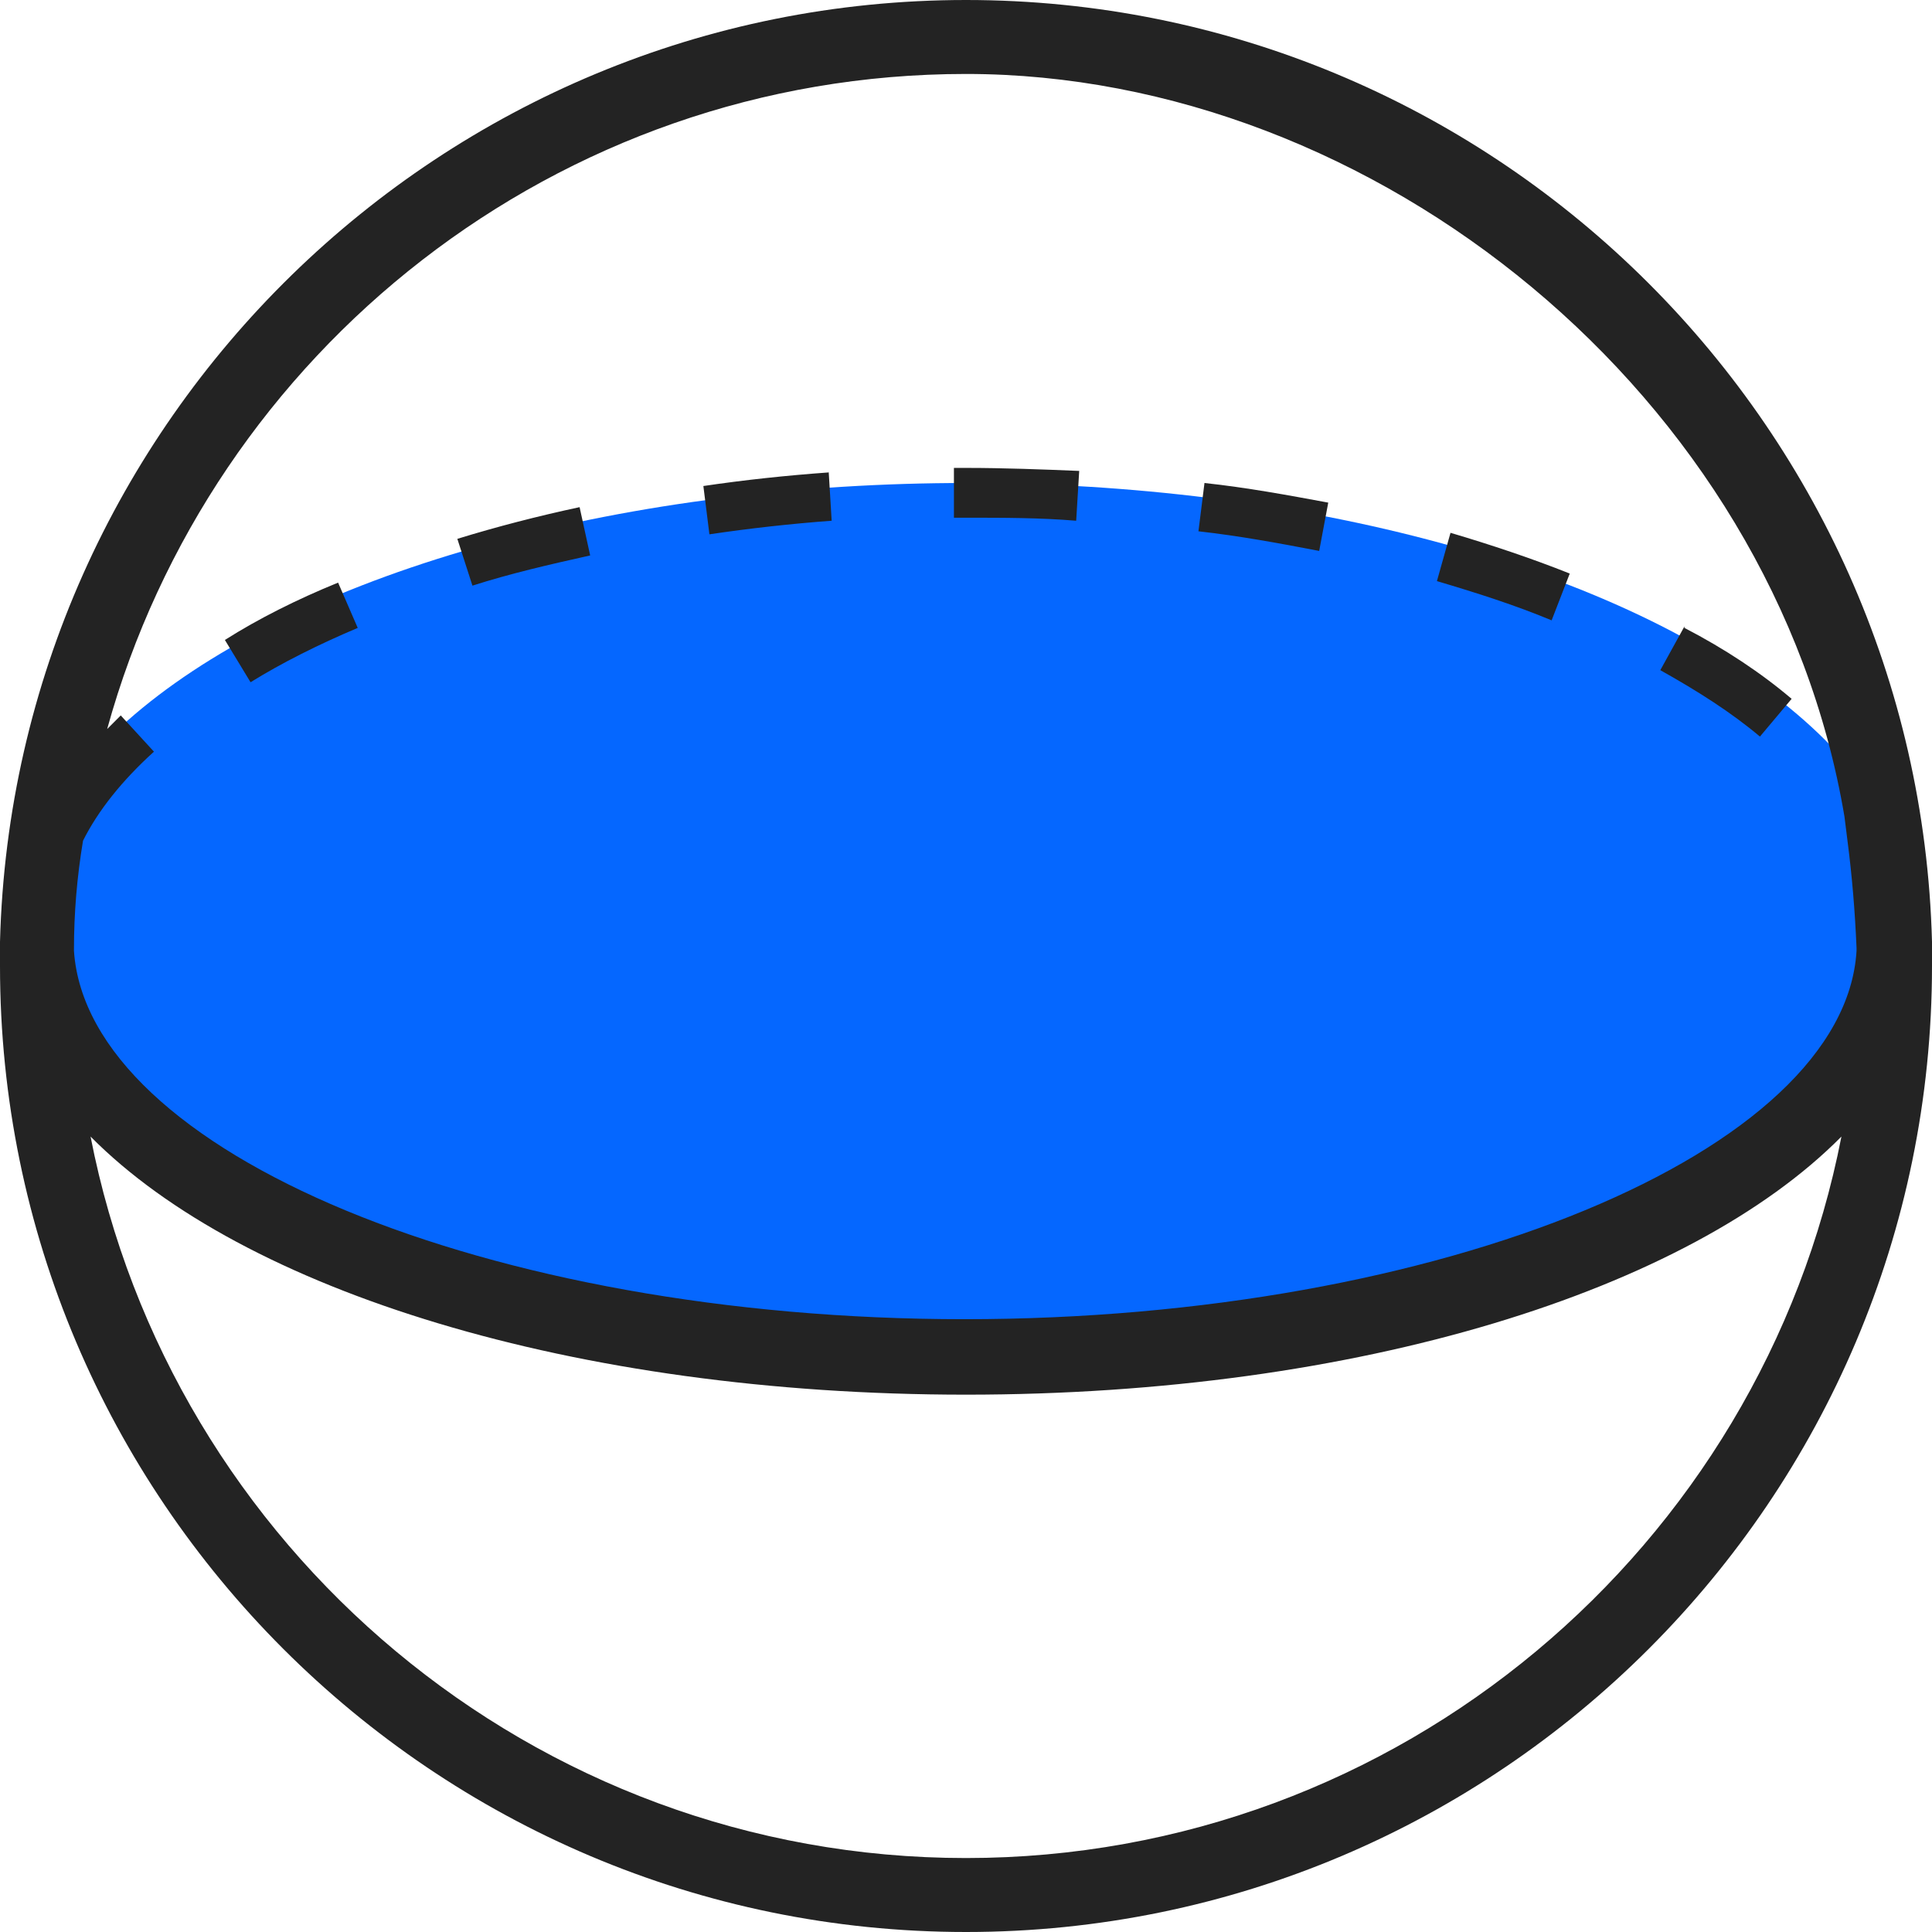 <svg xmlns="http://www.w3.org/2000/svg" xmlns:xlink="http://www.w3.org/1999/xlink" id="Layer_1" viewBox="0 0 128 128"><defs><style>      .st0 {        fill: #232323;      }      .st1 {        fill: #0567ff;      }    </style></defs><ellipse class="st1" cx="64" cy="61.8" rx="63" ry="29.8"></ellipse><g id="_x31_5"><path class="st0" d="M128,63.2v-.8C127.1,27.8,98.7,0,64,0S.9,27.8,0,62.4v.8c0,.3,0,.6,0,.8,0,35.3,28.7,64,64,64s64-28.7,64-64,0-.6,0-.8ZM4.9,62.9c0-2.4.2-4.8.6-7.2,1-2,2.6-4,4.7-5.9l-2.2-2.4c-.3.3-.6.6-.9.9C14,23.3,36.9,4.9,64,4.9s53.5,21.3,58.2,49.2l.2,1.6c.3,2.3.5,4.7.6,7.1v.2c-.8,13.3-27.5,24.4-59.1,24.4S5.8,76.3,4.9,63c0,0,0-.2,0-.2ZM64,123.1c-28.7,0-52.7-20.6-58-47.8,10.1,10.2,32,17.1,58,17.1s47.9-6.9,58-17.1c-5.3,27.2-29.3,47.8-58,47.8ZM111.6,41.5l-1.6,2.9c2.5,1.4,4.7,2.8,6.6,4.4l2.1-2.5c-2-1.7-4.4-3.3-7.1-4.7ZM22.4,38.6c-2.7,1.1-5.3,2.4-7.5,3.8l1.7,2.8c2.1-1.3,4.5-2.5,7.1-3.6l-1.3-3ZM96.1,35.3l-.9,3.2c2.7.8,5.2,1.6,7.6,2.6l1.2-3.1c-2.5-1-5.2-1.9-7.9-2.7ZM38.4,33.6c-2.8.6-5.5,1.3-8.1,2.1l1,3.1c2.5-.8,5.1-1.4,7.8-2l-.7-3.2ZM79.8,32l-.4,3.2c2.7.3,5.4.8,8,1.3l.6-3.2c-2.7-.5-5.4-1-8.2-1.3ZM54.9,31.3c-2.8.2-5.6.5-8.3.9l.4,3.2c2.7-.4,5.4-.7,8.1-.9l-.2-3.3ZM64,31h-.8s0,3.3,0,3.3h.8c2.5,0,4.9,0,7.3.2l.2-3.3c-2.4-.1-5-.2-7.5-.2Z"></path></g></svg>